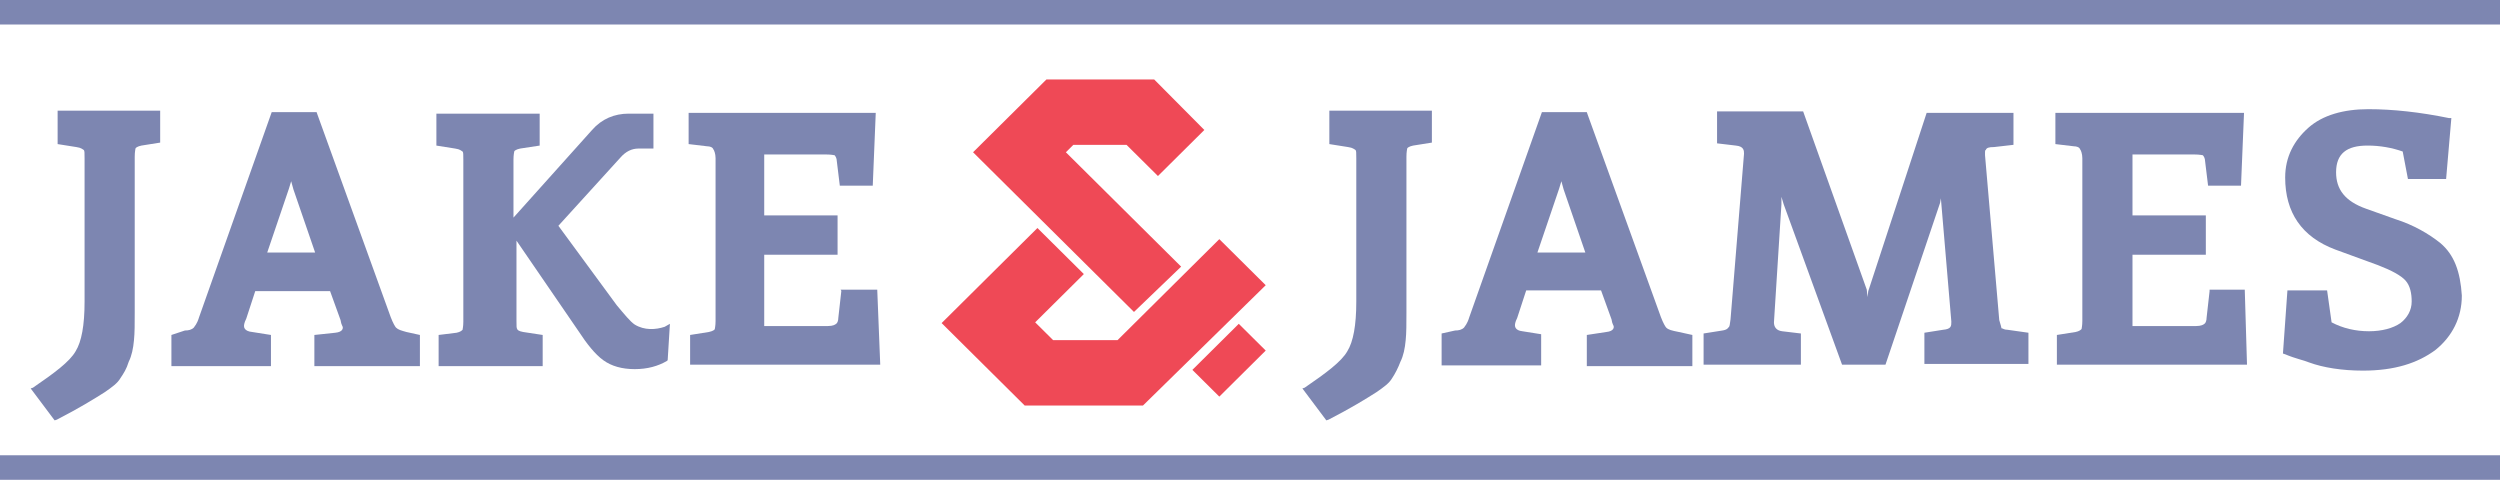 <svg width="198" height="38" viewBox="0 0 198 38" fill="none" xmlns="http://www.w3.org/2000/svg">
<g clip-path="url(#clip0_1501_2)">
<path d="M4.564 11.412L6.046 11.647C6.461 11.706 6.521 11.823 6.639 11.882C6.698 11.941 6.698 12.118 6.698 12.529V23.882C6.698 25.765 6.461 27.059 5.987 27.823C5.513 28.647 4.327 29.529 2.608 30.706L2.43 30.765L4.327 33.294L4.505 33.235C6.224 32.353 7.469 31.588 8.299 31.059C8.892 30.647 9.307 30.353 9.544 29.941C9.781 29.588 10.018 29.235 10.196 28.647C10.433 28.176 10.552 27.588 10.611 26.941C10.67 26.353 10.67 25.647 10.67 24.765V12.412C10.67 12 10.73 11.823 10.73 11.765C10.73 11.706 10.907 11.588 11.204 11.529L12.686 11.294V8.765H4.564C4.564 8.706 4.564 11.412 4.564 11.412Z" fill="#7D86B1"/>
<path d="M23.061 14.353L23.239 15L24.958 20H21.164L22.883 14.941L23.061 14.353ZM31.36 25.941C31.301 25.882 31.123 25.588 30.945 25.118L25.136 9.059L25.076 8.882H21.519L15.769 25.118C15.591 25.706 15.413 25.823 15.354 25.941C15.176 26.118 14.939 26.176 14.643 26.176L13.576 26.529V29H21.46V26.529L19.978 26.294C19.326 26.235 19.326 25.882 19.326 25.823C19.326 25.765 19.326 25.588 19.504 25.235L20.215 23.059H26.143L26.973 25.353C27.033 25.765 27.151 25.823 27.151 25.941C27.151 26 27.151 26.294 26.558 26.353L24.898 26.529V29H33.257V26.529L32.19 26.294C31.775 26.176 31.538 26.118 31.36 25.941Z" fill="#7D86B1"/>
<path d="M50.271 25.706C49.915 25.471 49.441 24.882 48.848 24.177L44.224 17.882L49.145 12.471C49.56 12 50.034 11.765 50.568 11.765C50.805 11.765 51.16 11.765 51.575 11.765H51.753V9H49.797C48.67 9 47.663 9.412 46.892 10.294L40.667 17.235V12.647C40.667 12.235 40.727 12.059 40.727 12C40.727 11.941 40.905 11.824 41.201 11.765L42.742 11.53V9H34.562V11.53L36.044 11.765C36.459 11.824 36.518 11.941 36.636 12C36.696 12.059 36.696 12.235 36.696 12.647V25.471C36.696 25.882 36.636 26.059 36.636 26.118C36.577 26.177 36.459 26.294 36.162 26.353L34.739 26.529V29H42.98V26.529L41.438 26.294C41.083 26.235 40.964 26.118 40.964 26.059C40.905 26 40.905 25.824 40.905 25.412V19.059L45.825 26.235C46.477 27.235 47.129 28.059 47.781 28.529C48.433 29 49.263 29.235 50.271 29.235C51.279 29.235 52.109 29 52.82 28.588L52.88 28.529L53.057 25.647L52.642 25.882C51.931 26.118 51.042 26.177 50.271 25.706Z" fill="#7D86B1"/>
<path d="M66.632 23.059L66.395 25.176C66.395 25.353 66.336 25.588 66.217 25.647C66.158 25.706 65.98 25.823 65.565 25.823H60.526V20.176H66.336V17.059H60.526V12.235H65.446C65.861 12.235 66.039 12.294 66.099 12.294C66.158 12.353 66.276 12.529 66.276 12.765L66.513 14.706H69.122L69.359 8.941H54.539V11.412L56.021 11.588C56.199 11.588 56.436 11.647 56.495 11.823C56.554 11.882 56.673 12.176 56.673 12.529V25.412C56.673 25.823 56.613 26 56.613 26.059C56.613 26.118 56.436 26.235 56.139 26.294L54.657 26.529V28.882H69.715L69.478 22.941H66.573C66.632 23 66.632 23.059 66.632 23.059Z" fill="#7D86B1"/>
<path d="M105.284 11.412L106.766 11.647C107.181 11.706 107.24 11.824 107.358 11.882C107.418 11.941 107.418 12.118 107.418 12.529V23.882C107.418 25.765 107.181 27.059 106.706 27.824C106.232 28.647 105.046 29.529 103.327 30.706L103.149 30.765L105.046 33.294L105.224 33.235C106.943 32.353 108.188 31.588 109.018 31.059C109.611 30.647 110.026 30.353 110.263 29.941C110.5 29.588 110.737 29.118 110.915 28.647C111.152 28.177 111.271 27.588 111.33 26.941C111.39 26.353 111.39 25.647 111.39 24.765V12.412C111.39 12 111.449 11.824 111.449 11.765C111.449 11.706 111.627 11.588 111.923 11.529L113.405 11.294V8.765H105.284V11.412Z" fill="#7D86B1"/>
<path d="M123.661 14.353L123.839 15L125.558 20H121.764L123.483 14.941L123.661 14.353ZM131.96 25.941C131.901 25.882 131.723 25.588 131.545 25.118L125.736 9.059L125.676 8.882H122.119L116.369 25.118C116.191 25.706 116.014 25.823 115.954 25.941C115.776 26.118 115.539 26.176 115.243 26.176L114.176 26.412V28.941H122.06V26.471L120.578 26.235C119.985 26.176 119.985 25.823 119.985 25.765C119.985 25.706 119.985 25.529 120.163 25.176L120.875 23H126.803L127.633 25.294C127.692 25.706 127.811 25.765 127.811 25.882C127.811 25.941 127.811 26.235 127.218 26.294L125.676 26.529V29H134.035V26.529L132.968 26.294C132.375 26.176 132.138 26.118 131.96 25.941Z" fill="#7D86B1"/>
<path d="M158.518 26C158.518 25.941 158.459 25.765 158.341 25.353L157.214 12.294V12.059C157.214 12 157.214 11.882 157.273 11.882C157.333 11.706 157.511 11.647 157.926 11.647L159.467 11.471V8.941H152.59L147.966 23.059L147.907 23.529L147.848 22.941L142.809 8.824H135.991V11.353L137.473 11.529C138.126 11.588 138.126 11.941 138.126 12.177L137.058 25.294C136.999 25.706 136.999 25.882 136.881 25.941C136.881 25.941 136.821 26.118 136.406 26.177L134.924 26.412V28.882H142.631V26.412L141.149 26.235C140.675 26.177 140.497 25.882 140.497 25.529L141.09 16.177V15.588L141.267 16.177L145.891 28.882H149.33L153.657 16.059L153.717 15.706L154.546 25.471C154.546 25.823 154.546 26.059 153.894 26.118L152.412 26.353V28.823H160.652V26.353L158.993 26.118C158.696 26.118 158.637 26 158.518 26Z" fill="#7D86B1"/>
<path d="M174.999 23.059L174.761 25.176C174.761 25.353 174.702 25.588 174.584 25.647C174.524 25.706 174.347 25.823 173.932 25.823H168.893V20.176H174.702V17.059H168.893V12.235H173.813C174.228 12.235 174.406 12.294 174.465 12.294C174.524 12.353 174.643 12.529 174.643 12.765L174.88 14.706H177.488L177.726 8.941H162.787V11.412L164.269 11.588C164.447 11.588 164.684 11.647 164.743 11.823C164.802 11.882 164.921 12.176 164.921 12.529V25.412C164.921 25.823 164.861 26 164.861 26.059C164.802 26.118 164.684 26.235 164.387 26.294L162.905 26.529V28.882H177.963L177.785 22.941H174.999V23.059Z" fill="#7D86B1"/>
<path d="M193.258 19.235C192.368 18.529 191.183 17.823 189.701 17.353L187.389 16.529C185.729 15.941 185.018 15 185.018 13.647C185.018 12.177 185.847 11.529 187.507 11.529C188.515 11.529 189.464 11.706 190.294 12L190.709 14.177H193.732L194.147 9.353H193.969C191.657 8.882 189.523 8.647 187.567 8.647C185.61 8.647 183.951 9.118 182.824 10.118C181.698 11.118 180.986 12.412 180.986 14.059C180.986 16.823 182.291 18.765 184.958 19.765L188.337 21C189.404 21.412 190.175 21.823 190.531 22.235C190.886 22.647 191.005 23.235 191.005 23.882C191.005 24.588 190.649 25.177 190.116 25.588C189.523 26 188.634 26.235 187.626 26.235C186.559 26.235 185.551 26 184.662 25.529L184.306 23H181.164L180.809 28L180.986 28.059C181.816 28.412 182.468 28.529 182.883 28.706C184.01 29.118 185.492 29.353 187.152 29.353C189.642 29.353 191.479 28.765 192.902 27.706C194.206 26.647 194.977 25.177 194.977 23.412C194.858 21.529 194.384 20.177 193.258 19.235Z" fill="#7D86B1"/>
<path d="M198 0H-0.119V1.941H198V0Z" fill="#7D86B1"/>
<path d="M198 36.059H-0.119V38H198V36.059Z" fill="#7D86B1"/>
<path d="M94.436 29.294L96.57 31.412L100.245 27.765L98.111 25.647L94.436 29.294ZM100.245 22.588L96.57 18.941L88.507 26.941H83.409L81.986 25.529L85.84 21.706L82.164 18.059L74.576 25.588L81.156 32.118H90.523L100.245 22.588ZM89.811 24.706L77.066 12.059L82.876 6.294H91.412L95.384 10.294L91.709 13.941L89.219 11.471H85.01L84.417 12.059L93.546 21.118L89.811 24.706Z" fill="#EF4956"/>
</g>
<defs>
<clipPath id="clip0_1501_2">
<rect width="198" height="38" fill="white"/>
</clipPath>
</defs>
</svg>
